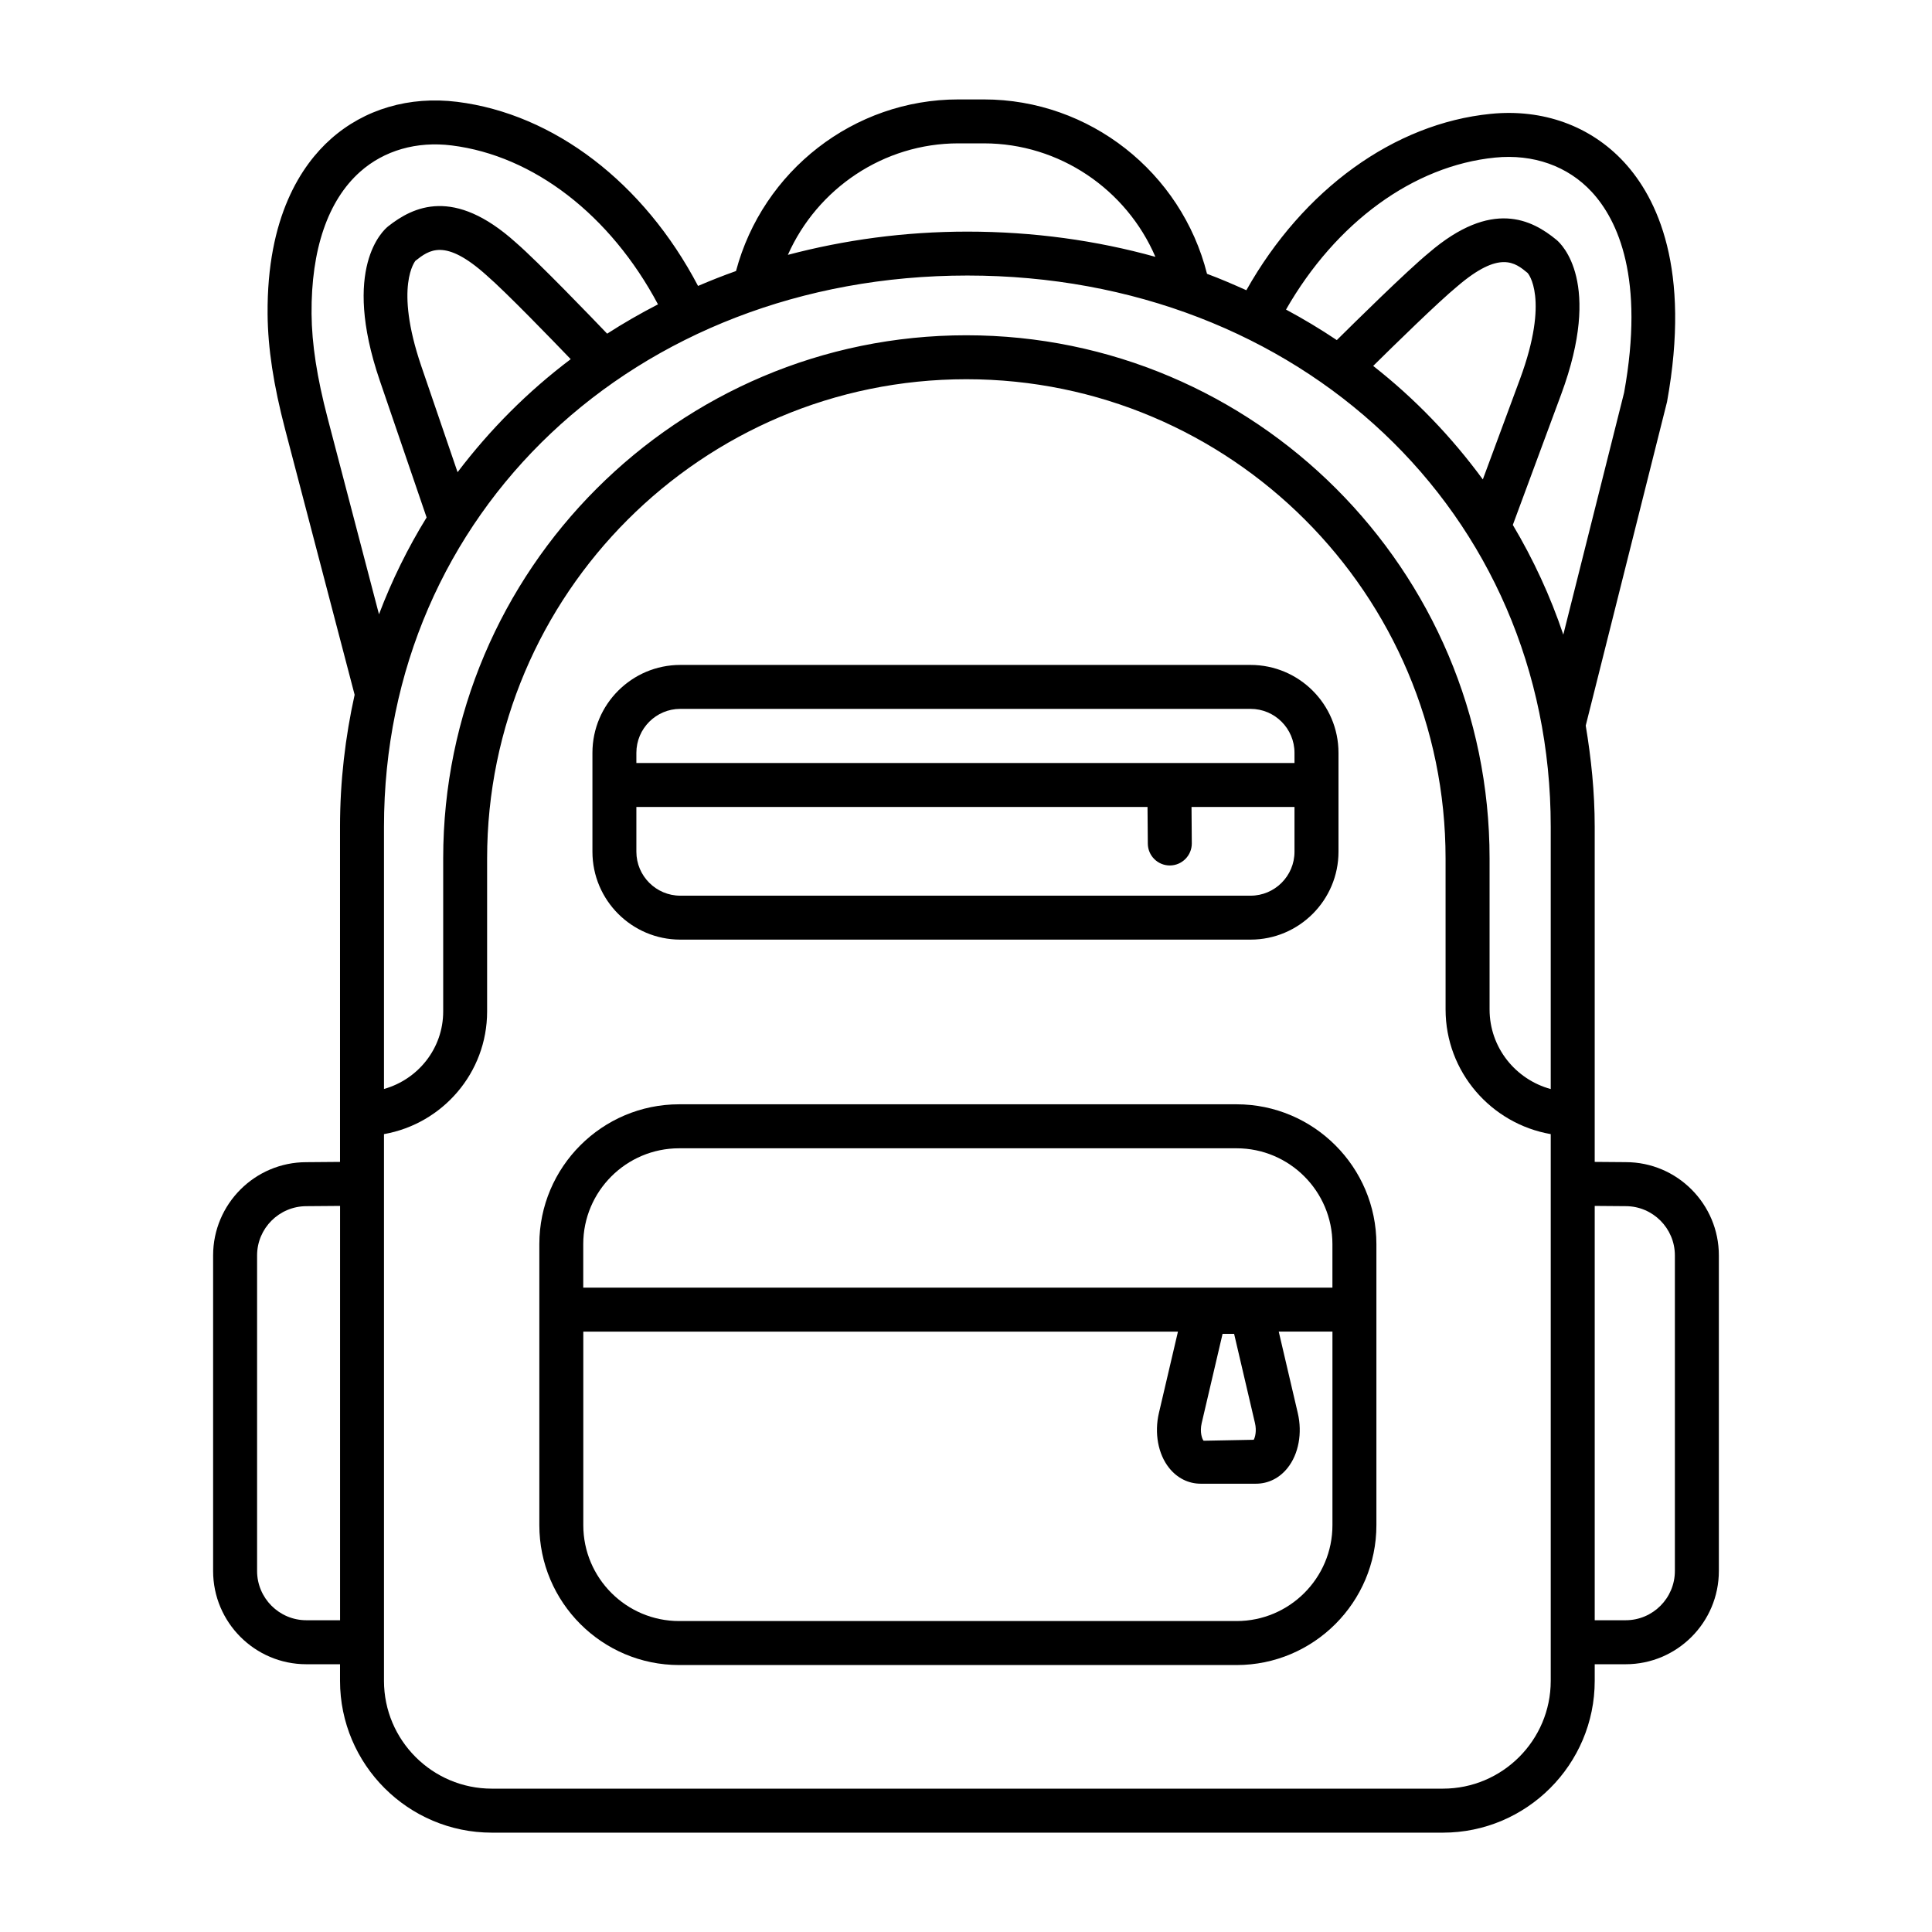<?xml version="1.0" encoding="UTF-8"?>
<!-- The Best Svg Icon site in the world: iconSvg.co, Visit us! https://iconsvg.co -->
<svg fill="#000000" width="800px" height="800px" version="1.1" viewBox="144 144 512 512" xmlns="http://www.w3.org/2000/svg">
 <g>
  <path d="m574.86 451.98-8.246-0.066v-88.824c0-9.207-0.93-18.109-2.379-26.801l21.543-85.781c6.414-35.359-2.644-54.062-11.375-63.531-8.898-9.641-21.57-14.188-35.344-12.805-25.59 2.539-49.711 20.012-64.762 46.742-3.422-1.535-6.863-3.031-10.426-4.352-6.789-26.898-31.129-46.215-59.133-46.215h-6.769c-27.738 0-51.859 18.973-58.918 45.477-3.422 1.215-6.766 2.539-10.062 3.953-14.348-27.348-38.172-45.582-63.828-48.789-12.691-1.57-24.582 1.918-33.492 9.848-7.758 6.91-16.969 20.574-16.754 46.43 0.078 9.02 1.559 18.723 4.656 30.555l18.41 70.301c-2.477 11.199-3.871 22.863-3.871 34.977v88.816l-8.938 0.074c-13.621 0-24.695 11.09-24.695 24.711v83.629c0 13.621 11.074 24.711 24.695 24.711h8.938v4.394c0 22.18 18.051 40.238 40.238 40.238h252.03c22.18 0 40.238-18.055 40.238-40.238v-4.394h8.203c13.621 0 24.695-11.09 24.695-24.711v-83.629c0.004-13.629-11.074-24.719-24.652-24.719zm-174.77-219.13c-76.449 0-138.64 62.195-138.64 138.64v40.559c0 9.809-6.672 18.012-15.691 20.539v-69.5c0-83.273 66.469-146.07 154.61-146.07s154.59 62.793 154.59 146.07v69.52c-9.312-2.539-16.207-10.98-16.207-21.094v-40.023c0-76.449-62.203-138.64-138.65-138.64zm-127.11-15.855c5.082 4.387 17.406 17.133 22.266 22.188-11.422 8.605-21.445 18.695-29.984 29.953l-9.605-28.078c-7.293-21.371-1.52-27.938-1.578-27.938v0.008c3.66-2.879 7.805-6.121 18.902 3.867zm234.93 23.977c5.398-5.332 17.254-16.949 22.281-21.082 11.262-9.66 15.328-6.297 18.641-3.555 0.07 0.062 5.914 6.668-2.019 28.121l-9.848 26.598c-8.254-11.25-17.965-21.391-29.055-30.082zm32.289-55.211c10.109-1.004 19.281 2.219 25.648 9.113 6.938 7.523 14.031 22.914 8.559 53.176l-16.113 64.133c-3.453-10.258-7.957-19.961-13.379-29.074l12.816-34.613c10.961-29.625 0.086-39.816-1.207-40.898-6.527-5.394-17.148-10.934-33.824 3.371-5.922 4.863-20.02 18.785-24.43 23.16-4.328-2.898-8.812-5.594-13.461-8.09 13.207-23.078 33.781-38.129 55.391-40.277zm-142.22-3.769h6.769c20.035 0 37.773 12.219 45.445 30.074-15.617-4.34-32.316-6.684-49.828-6.684-16.684 0-32.594 2.207-47.57 6.16 7.793-17.559 25.355-29.551 45.184-29.551zm-167.14 72.867c-2.844-10.863-4.203-19.672-4.273-27.695-0.133-17.004 4.309-30.023 12.863-37.637 6.363-5.664 15.008-8.148 24.297-6.981 21.703 2.711 42.047 18.449 54.648 42.113-4.641 2.391-9.137 4.977-13.473 7.766-3.676-3.844-18.266-19.023-24.215-24.164-16.414-14.781-27.172-9.527-33.832-4.273-1.297 1.039-12.422 10.953-2.215 40.84l12.418 36.305c-4.981 8.078-9.199 16.645-12.621 25.66zm-5.656 318.52c-7.195 0-13.051-5.859-13.051-13.051v-83.629c0-7.195 5.859-13.051 13.102-13.051l8.887-0.07v109.8zm301.2 44.633h-252.03c-15.77 0-28.594-12.812-28.594-28.578v-144.88c15.5-2.734 27.332-16.227 27.332-32.496v-40.559c0-70.031 56.973-127 127-127 70.023 0 127 56.973 127 127l0.004 40.023c0 16.559 12.078 30.285 27.867 33.031v144.88c0 15.766-12.812 28.578-28.578 28.578zm61.477-57.684c0 7.195-5.844 13.051-13.039 13.051h-8.203v-109.8l8.203 0.066c7.195 0 13.039 5.859 13.039 13.051z"/>
  <path d="m471.71 436.65h-147.73c-20.43 0-37.051 16.633-37.051 37.066v74.473c0 20.43 16.621 37.066 37.051 37.066h147.73c20.43 0 37.051-16.633 37.051-37.066v-74.473c0-20.43-16.621-37.066-37.051-37.066zm-147.73 11.66h147.73c14.004 0 25.395 11.391 25.395 25.406v11.516h-198.54v-11.516c0-14.02 11.398-25.406 25.41-25.406zm152.27 77.246-13.277 0.254c-0.383-0.383-1.082-2.246-0.512-4.68l5.531-23.645h3.059l5.531 23.66c0.477 2.062 0.039 3.742-0.332 4.41zm-4.535 48.039h-147.73c-14.012 0-25.406-11.391-25.406-25.406v-51.297h157.59l-5.051 21.582c-1.238 5.305-0.215 10.863 2.688 14.516 2.148 2.715 5.133 4.207 8.387 4.207h14.66c3.258 0 6.242-1.492 8.387-4.207 2.902-3.652 3.926-9.215 2.688-14.504l-5.051-21.598h14.234v51.297c0.004 14.023-11.387 25.41-25.391 25.41z"/>
  <path d="m324.29 393.01h151.12c12.852 0 23.305-10.449 23.305-23.297v-26.203c0-12.848-10.449-23.297-23.305-23.297h-151.12c-12.848 0-23.289 10.449-23.289 23.297v26.203c0 12.848 10.441 23.297 23.289 23.297zm151.12-11.645h-151.12c-6.418 0-11.645-5.227-11.645-11.652v-11.863h135.46l0.078 9.727c0.027 3.207 2.629 5.781 5.828 5.781h0.043c3.211-0.023 5.801-2.652 5.785-5.863l-0.074-9.641h27.289v11.863c0 6.422-5.219 11.648-11.645 11.648zm-151.12-49.508h151.12c6.426 0 11.645 5.227 11.645 11.652v2.695h-174.41v-2.695c0-6.426 5.227-11.652 11.645-11.652z"/>
 </g>
</svg>